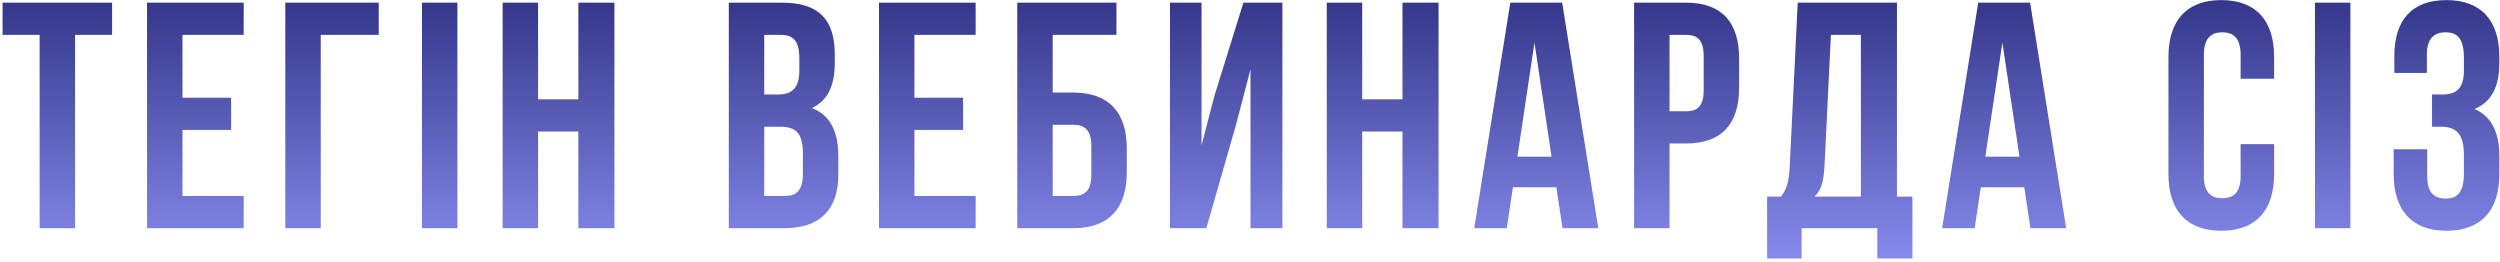 <?xml version="1.0" encoding="UTF-8"?> <svg xmlns="http://www.w3.org/2000/svg" width="745" height="78" viewBox="0 0 745 78" fill="none"> <path d="M0.768 10.4H11.808V68H22.368V10.4H33.408V0.8H0.768V10.4ZM54.379 10.4H72.619V0.8H43.819V68H72.619V58.4H54.379V38.72H68.875V29.12H54.379V10.4ZM95.579 68V10.4H112.859V0.8H85.019V68H95.579ZM125.745 68H136.305V0.8H125.745V68ZM160.346 39.2H172.346V68H183.098V0.8H172.346V29.6H160.346V0.8H149.786V68H160.346V39.2ZM233.117 0.8H217.181V68H233.789C244.349 68 249.821 62.432 249.821 52.064V46.592C249.821 39.488 247.613 34.4 241.949 32.192C246.653 29.984 248.765 25.568 248.765 18.656V16.256C248.765 5.888 244.061 0.8 233.117 0.8ZM232.445 37.76C237.245 37.76 239.261 39.68 239.261 45.92V51.776C239.261 56.768 237.341 58.4 233.789 58.4H227.741V37.76H232.445ZM232.829 10.4C236.573 10.4 238.205 12.512 238.205 17.312V21.056C238.205 26.432 235.805 28.16 231.869 28.16H227.741V10.4H232.829ZM272.501 10.4H290.741V0.8H261.941V68H290.741V58.4H272.501V38.72H286.997V29.12H272.501V10.4ZM319.845 68C330.405 68 335.781 62.144 335.781 51.392V44.192C335.781 33.44 330.405 27.584 319.845 27.584H313.701V10.4H332.709V0.8H303.141V68H319.845ZM313.701 58.4V37.184H319.845C323.205 37.184 325.221 38.72 325.221 43.52V52.064C325.221 56.864 323.205 58.4 319.845 58.4H313.701ZM368.329 37.184L372.649 20.672V68H382.153V0.8H370.537L361.897 28.544L358.057 43.328V0.8H348.649V68H359.497L368.329 37.184ZM405.938 39.2H417.938V68H428.69V0.8H417.938V29.6H405.938V0.8H395.378V68H405.938V39.2ZM465.53 0.8H450.074L439.322 68H449.018L450.842 55.808H463.802L465.626 68H476.282L465.53 0.8ZM457.274 12.704L462.362 46.688H452.186L457.274 12.704ZM502.512 0.8H486.96V68H497.52V42.752H502.512C513.072 42.752 518.256 36.896 518.256 26.144V17.408C518.256 6.656 513.072 0.8 502.512 0.8ZM502.512 10.4C505.872 10.4 507.696 11.936 507.696 16.736V26.816C507.696 31.616 505.872 33.152 502.512 33.152H497.52V10.4H502.512ZM569.9 77.024V58.592H565.292V0.8H535.724L533.324 49.856C533.132 53.792 532.556 56.288 530.732 58.592H526.604V77.024H536.876V68H559.436V77.024H569.9ZM545.612 10.4H554.54V58.592H540.716C542.444 56.96 543.404 54.752 543.692 49.664L545.612 10.4ZM604.967 0.8H589.511L578.759 68H588.455L590.279 55.808H603.239L605.063 68H615.719L604.967 0.8ZM596.711 12.704L601.799 46.688H591.623L596.711 12.704ZM667.703 42.944V52.544C667.703 57.344 665.591 59.072 662.231 59.072C658.871 59.072 656.759 57.344 656.759 52.544V16.256C656.759 11.456 658.871 9.632 662.231 9.632C665.591 9.632 667.703 11.456 667.703 16.256V23.456H677.687V16.928C677.687 6.176 672.311 0.032 661.943 0.032C651.575 0.032 646.199 6.176 646.199 16.928V51.872C646.199 62.624 651.575 68.768 661.943 68.768C672.311 68.768 677.687 62.624 677.687 51.872V42.944H667.703ZM689.854 68H700.414V0.8H689.854V68ZM734.247 21.056C734.247 26.432 731.847 28.16 727.911 28.16H724.743V37.76H727.335C732.135 37.76 734.247 40.064 734.247 46.304V51.584C734.247 57.536 732.135 59.168 728.775 59.168C725.415 59.168 723.303 57.344 723.303 52.544V44.48H713.319V51.872C713.319 62.624 718.695 68.768 729.063 68.768C739.431 68.768 744.807 62.624 744.807 51.872V46.592C744.807 39.776 742.695 34.784 737.415 32.48C742.503 30.368 744.807 25.856 744.807 18.656V16.928C744.807 6.176 739.431 0.032 729.063 0.032C718.695 0.032 713.511 5.984 713.511 16.736V21.728H723.207V16.256C723.207 11.456 725.415 9.632 728.775 9.632C732.135 9.632 734.247 11.264 734.247 17.312V21.056Z" fill="url(#paint0_linear_76_32)"></path> <defs> <linearGradient id="paint0_linear_76_32" x1="374.5" y1="-4" x2="374.5" y2="92" gradientUnits="userSpaceOnUse"> <stop stop-color="#2F3284"></stop> <stop offset="1" stop-color="#969AFF"></stop> </linearGradient> </defs> </svg> 